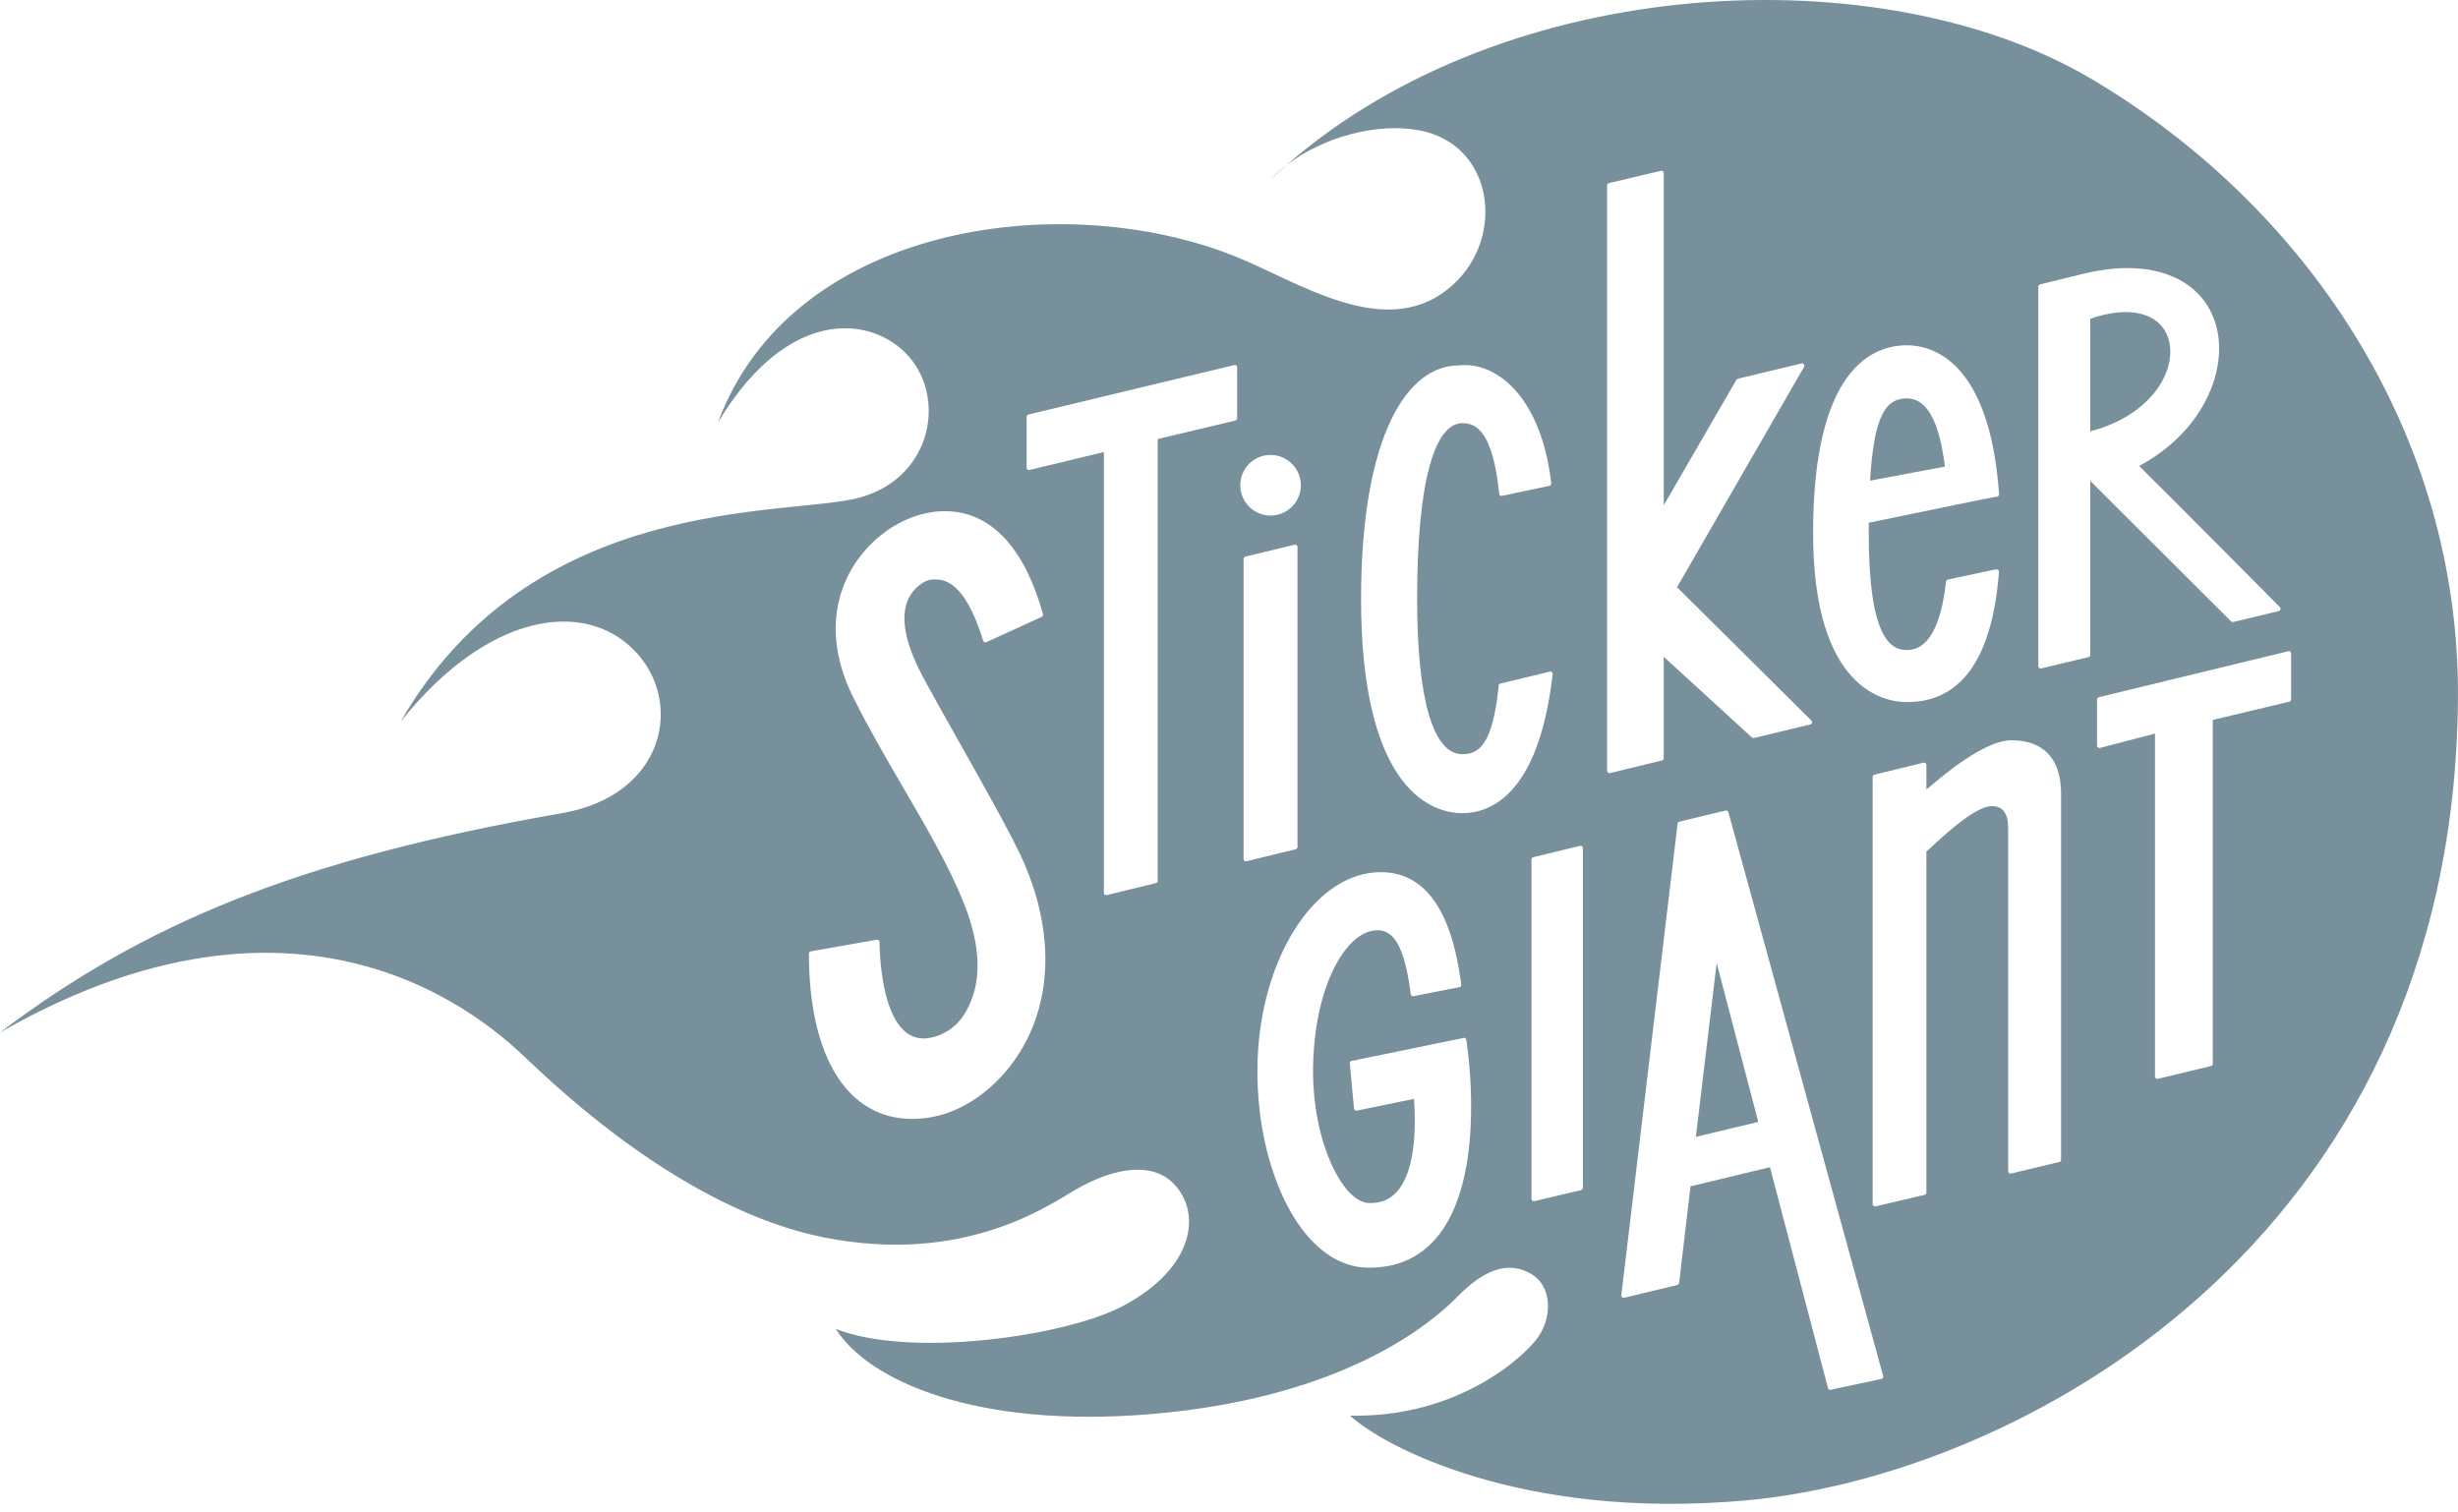 <?xml version="1.0" encoding="UTF-8" standalone="no"?>
<svg width="117px" height="72px" viewBox="0 0 117 72" version="1.1" xmlns="http://www.w3.org/2000/svg" xmlns:xlink="http://www.w3.org/1999/xlink">
    <defs></defs>
    <g id="Comps-Homepage" stroke="none" stroke-width="1" fill="none" fill-rule="evenodd">
        <g id="Comp-Mobile-Homepage" transform="translate(-129, -5307)" fill="#78909C">
            <path d="M245.998,5340.351 C246.125,5327.56 238.666,5316.73 228.528,5310.744 C218.617,5304.891 200.788,5305.632 190.224,5314.871 C191.991,5313.504 194.569,5312.833 196.542,5313.201 C200.095,5313.86 200.67,5318.25 198.186,5320.533 C195.053,5323.416 190.773,5320.367 187.666,5319.153 C179.372,5315.91 166.644,5317.751 163.176,5327.109 C166.875,5320.943 171.396,5322.195 172.72,5324.625 C173.9,5326.789 172.93,5329.902 169.87,5330.7 C166.415,5331.601 154.353,5330.452 148.063,5341.364 C152.204,5336.159 156.812,5335.51 159.201,5337.97 C161.576,5340.416 160.647,5344.857 155.765,5345.707 C143.138,5347.905 135.839,5350.99 129,5356.151 C144.402,5347.33 153.1,5356.506 154.312,5357.632 C155.524,5358.759 161.581,5364.583 168.212,5365.905 C174.842,5367.226 178.868,5364.412 180.134,5363.669 C181.984,5362.583 184.279,5362.041 185.299,5363.945 C186.071,5365.388 185.426,5367.604 182.429,5369.182 C179.727,5370.608 172.356,5371.672 168.786,5370.264 C170.316,5372.708 175.416,5375.028 183.832,5374.314 C192.249,5373.597 196.602,5370.536 198.401,5368.703 C199.646,5367.437 200.8,5366.995 201.908,5367.66 C202.829,5368.213 202.929,5369.599 202.227,5370.635 C201.654,5371.483 198.497,5374.499 193.262,5374.391 C194.809,5375.828 201.384,5379.385 212.078,5378.429 C224.979,5377.273 245.74,5366.242 245.998,5340.351 L245.998,5340.351 Z M206.174,5368.657 L208.853,5346.212 C208.859,5346.165 208.891,5346.128 208.937,5346.117 L211.137,5345.586 L211.163,5345.583 C211.213,5345.583 211.258,5345.616 211.271,5345.665 L218.639,5372.507 C218.647,5372.536 218.643,5372.568 218.626,5372.594 C218.611,5372.621 218.584,5372.639 218.555,5372.645 L216.143,5373.159 L216.119,5373.161 C216.069,5373.161 216.024,5373.128 216.011,5373.079 L213.25,5362.565 L209.467,5363.475 L208.926,5368.075 C208.92,5368.121 208.887,5368.16 208.841,5368.171 L206.312,5368.779 L206.285,5368.782 C206.258,5368.782 206.232,5368.772 206.21,5368.753 C206.184,5368.729 206.17,5368.693 206.174,5368.657 L206.174,5368.657 Z M188.194,5333.607 C188.194,5333.555 188.229,5333.51 188.279,5333.498 L190.623,5332.932 L190.65,5332.928 C190.674,5332.928 190.699,5332.937 190.718,5332.952 C190.745,5332.973 190.761,5333.006 190.761,5333.04 L190.761,5347.319 C190.761,5347.371 190.725,5347.416 190.675,5347.428 L188.331,5347.999 L188.305,5348.001 C188.281,5348.001 188.255,5347.993 188.236,5347.978 C188.209,5347.957 188.194,5347.924 188.194,5347.889 L188.194,5333.607 Z M178.644,5336.235 C178.659,5336.288 178.633,5336.344 178.584,5336.366 L175.953,5337.569 L175.907,5337.579 L175.862,5337.569 C175.832,5337.556 175.81,5337.531 175.8,5337.5 C174.898,5334.575 173.88,5334.583 173.46,5334.583 C173.28,5334.583 173.105,5334.634 172.941,5334.734 C172.059,5335.271 171.488,5336.531 172.933,5339.228 C173.346,5339.997 173.948,5341.068 174.587,5342.201 C175.841,5344.425 177.262,5346.945 177.769,5348.132 C179.087,5351.225 179.089,5354.266 177.774,5356.695 C176.775,5358.539 175.072,5359.877 173.33,5360.183 C173.023,5360.237 172.718,5360.266 172.426,5360.266 C169.344,5360.266 167.504,5357.324 167.504,5352.399 C167.504,5352.344 167.543,5352.297 167.595,5352.289 L170.735,5351.735 L170.754,5351.733 C170.78,5351.733 170.805,5351.742 170.825,5351.759 C170.85,5351.779 170.865,5351.81 170.866,5351.843 C170.866,5351.893 170.845,5356.437 172.962,5356.437 C173.049,5356.437 173.139,5356.428 173.23,5356.413 C173.993,5356.277 174.605,5355.832 174.997,5355.125 C175.722,5353.822 175.741,5352.142 174.862,5349.952 C174.173,5348.235 173.125,5346.435 172.016,5344.531 C171.203,5343.139 170.365,5341.7 169.622,5340.212 C167.728,5336.424 169.345,5333.53 171.305,5332.201 C171.783,5331.877 172.768,5331.333 173.98,5331.333 C175.482,5331.333 177.512,5332.183 178.644,5336.235 L178.644,5336.235 Z M187.888,5326.912 C187.888,5326.963 187.852,5327.009 187.802,5327.021 L184.107,5327.9 L184.107,5348.932 C184.107,5348.984 184.072,5349.029 184.023,5349.04 L181.656,5349.615 C181.632,5349.615 181.608,5349.608 181.588,5349.591 C181.56,5349.57 181.545,5349.538 181.545,5349.504 L181.545,5328.52 L178.004,5329.372 L177.978,5329.376 C177.953,5329.376 177.929,5329.367 177.908,5329.352 C177.882,5329.33 177.867,5329.298 177.867,5329.263 L177.867,5326.841 C177.867,5326.79 177.902,5326.746 177.952,5326.734 L187.82,5324.363 L187.776,5324.374 C187.801,5324.374 187.827,5324.382 187.845,5324.397 C187.873,5324.419 187.888,5324.452 187.888,5324.485 L187.888,5326.912 Z M190.921,5330.1 C190.921,5330.895 190.273,5331.543 189.477,5331.543 C188.682,5331.543 188.036,5330.895 188.036,5330.1 C188.036,5329.305 188.682,5328.657 189.477,5328.657 C190.273,5328.657 190.921,5329.305 190.921,5330.1 L190.921,5330.1 Z M194.449,5348.53 C194.544,5348.523 194.636,5348.52 194.725,5348.52 C196.791,5348.52 198.073,5350.274 198.536,5353.735 L198.554,5353.877 C198.562,5353.932 198.525,5353.982 198.471,5353.993 L196.277,5354.423 L196.257,5354.424 C196.235,5354.424 196.213,5354.418 196.196,5354.406 C196.172,5354.389 196.157,5354.363 196.154,5354.334 L196.13,5354.173 C195.86,5352.175 195.384,5351.283 194.587,5351.283 C194.49,5351.283 194.385,5351.296 194.275,5351.319 C193.025,5351.584 191.63,5353.862 191.508,5357.56 C191.452,5359.262 191.739,5360.94 192.318,5362.284 C192.837,5363.496 193.515,5364.237 194.133,5364.268 C194.17,5364.269 194.206,5364.27 194.242,5364.27 C194.753,5364.27 195.159,5364.097 195.481,5363.744 C196.394,5362.747 196.398,5360.589 196.306,5359.312 L193.576,5359.872 L193.555,5359.874 C193.533,5359.874 193.511,5359.867 193.493,5359.853 C193.469,5359.836 193.454,5359.808 193.452,5359.78 L193.25,5357.617 C193.245,5357.564 193.281,5357.516 193.333,5357.505 L198.672,5356.41 L198.693,5356.408 C198.715,5356.408 198.736,5356.414 198.753,5356.427 C198.777,5356.443 198.793,5356.47 198.796,5356.498 L198.82,5356.659 C198.974,5357.749 199.635,5363.321 197.339,5365.967 C196.546,5366.882 195.487,5367.346 194.192,5367.346 C194.139,5367.346 194.085,5367.345 194.03,5367.344 C193.1,5367.316 192.194,5366.861 191.409,5366.027 C189.748,5364.26 188.747,5360.911 188.86,5357.496 C189.019,5352.69 191.473,5348.752 194.449,5348.53 L194.449,5348.53 Z M202.906,5339.075 L202.902,5339.098 L202.888,5339.234 C202.21,5344.869 199.916,5345.71 198.609,5345.71 C196.859,5345.71 193.787,5344.171 193.787,5335.519 C193.787,5327.708 195.999,5324.397 198.427,5324.397 C198.525,5324.397 198.625,5324.379 198.726,5324.379 C200.436,5324.379 202.367,5326.091 202.827,5329.917 L202.838,5330.011 C202.844,5330.065 202.809,5330.114 202.755,5330.126 L200.491,5330.606 L200.47,5330.608 C200.447,5330.608 200.426,5330.601 200.408,5330.588 C200.383,5330.57 200.369,5330.544 200.364,5330.514 L200.352,5330.402 C200.038,5327.516 199.256,5327.145 198.609,5327.145 C197.335,5327.145 196.455,5329.744 196.455,5335.519 C196.455,5340.419 197.252,5342.904 198.609,5342.904 C199.443,5342.904 200.055,5342.359 200.331,5339.704 L200.338,5339.631 C200.342,5339.587 200.375,5339.55 200.418,5339.54 L202.774,5338.973 L202.798,5338.97 L202.801,5338.97 L202.802,5338.97 C202.86,5338.97 202.906,5339.017 202.906,5339.075 L202.906,5339.075 Z M204.346,5363.546 C204.346,5363.599 204.311,5363.643 204.261,5363.654 L202.035,5364.18 L202.01,5364.183 C201.985,5364.183 201.961,5364.174 201.94,5364.159 C201.914,5364.137 201.898,5364.105 201.898,5364.071 L201.898,5347.916 C201.898,5347.864 201.934,5347.819 201.984,5347.807 L204.208,5347.266 L204.234,5347.263 C204.26,5347.263 204.284,5347.271 204.304,5347.287 C204.331,5347.308 204.346,5347.34 204.346,5347.375 L204.346,5363.546 Z M215.248,5341.41 C215.237,5341.449 215.206,5341.478 215.168,5341.488 L212.489,5342.132 L212.463,5342.135 C212.434,5342.135 212.406,5342.123 212.385,5342.103 L208.194,5338.265 L208.194,5343.092 C208.194,5343.143 208.159,5343.189 208.11,5343.201 L205.635,5343.804 L205.609,5343.807 C205.584,5343.807 205.56,5343.799 205.541,5343.782 C205.513,5343.761 205.498,5343.728 205.498,5343.695 L205.498,5315.826 C205.498,5315.774 205.533,5315.729 205.584,5315.718 L208.058,5315.131 L208.082,5315.128 C208.109,5315.128 208.132,5315.136 208.152,5315.153 C208.179,5315.173 208.194,5315.205 208.194,5315.239 L208.194,5331.054 L211.651,5325.083 C211.666,5325.057 211.691,5325.038 211.721,5325.03 L214.75,5324.302 L214.775,5324.299 C214.811,5324.299 214.843,5324.315 214.864,5324.344 C214.891,5324.38 214.895,5324.429 214.872,5324.467 L208.827,5334.953 L215.221,5341.301 C215.249,5341.331 215.26,5341.373 215.248,5341.41 L215.248,5341.41 Z M224.157,5330.526 C224.161,5330.583 224.118,5330.632 224.056,5330.643 L223.22,5330.8 L217.953,5331.885 C217.952,5332.044 217.951,5332.207 217.951,5332.375 C217.951,5337.367 218.987,5337.945 219.766,5337.945 C220.751,5337.945 221.373,5336.874 221.622,5334.761 L221.63,5334.686 C221.636,5334.638 221.674,5334.6 221.726,5334.589 L223.995,5334.105 L224.026,5334.102 C224.055,5334.102 224.083,5334.112 224.107,5334.128 C224.138,5334.151 224.154,5334.186 224.151,5334.223 L224.139,5334.371 C223.799,5338.388 222.329,5340.424 219.766,5340.424 C218.72,5340.424 215.303,5339.844 215.303,5332.375 C215.303,5324.597 218.099,5323.437 219.766,5323.437 C220.928,5323.437 223.679,5324.117 224.149,5330.433 L224.157,5330.526 Z M224.738,5342.241 C225.818,5342.241 227.106,5342.685 227.106,5344.801 L227.106,5362.208 C227.106,5362.261 227.07,5362.306 227.018,5362.318 L224.723,5362.866 L224.7,5362.869 C224.673,5362.869 224.649,5362.86 224.629,5362.844 C224.603,5362.823 224.588,5362.791 224.588,5362.757 L224.588,5346.423 C224.588,5345.718 224.334,5345.375 223.81,5345.375 C222.872,5345.375 220.962,5347.334 220.696,5347.535 L220.696,5363.772 C220.696,5363.826 220.658,5363.872 220.606,5363.882 L218.271,5364.43 L218.25,5364.432 C218.224,5364.432 218.198,5364.424 218.179,5364.407 C218.153,5364.385 218.138,5364.355 218.138,5364.32 L218.138,5343.986 C218.138,5343.933 218.175,5343.887 218.228,5343.877 L220.563,5343.307 L220.585,5343.305 C220.61,5343.305 220.635,5343.313 220.655,5343.329 C220.681,5343.351 220.696,5343.383 220.696,5343.416 L220.696,5344.585 C220.796,5344.532 223.248,5342.241 224.738,5342.241 L224.738,5342.241 Z M237.55,5336.011 C237.54,5336.049 237.508,5336.08 237.47,5336.09 L235.303,5336.611 L235.277,5336.613 C235.249,5336.613 235.221,5336.602 235.201,5336.583 L228.497,5329.891 L228.497,5338.172 C228.497,5338.223 228.462,5338.268 228.411,5338.281 L226.161,5338.82 L226.135,5338.824 C226.111,5338.824 226.085,5338.816 226.066,5338.801 C226.04,5338.779 226.023,5338.747 226.023,5338.713 L226.023,5320.647 C226.023,5320.595 226.059,5320.55 226.109,5320.538 L228.177,5320.03 C228.926,5319.852 229.635,5319.761 230.287,5319.761 C232.5,5319.761 234.081,5320.829 234.518,5322.617 C235.011,5324.639 233.897,5327.523 230.825,5329.184 C232.36,5330.691 237.47,5335.852 237.52,5335.901 C237.549,5335.928 237.561,5335.971 237.55,5336.011 L237.55,5336.011 Z M238.056,5338.111 L238.056,5340.295 C238.056,5340.348 238.021,5340.393 237.97,5340.404 L234.326,5341.273 L234.326,5357.641 C234.326,5357.693 234.29,5357.738 234.241,5357.749 L231.716,5358.356 L231.688,5358.359 C231.664,5358.359 231.64,5358.35 231.62,5358.335 C231.593,5358.314 231.577,5358.282 231.577,5358.247 L231.577,5341.923 L228.959,5342.605 L228.93,5342.608 C228.907,5342.608 228.883,5342.6 228.863,5342.585 C228.836,5342.564 228.819,5342.531 228.819,5342.497 L228.819,5340.3 C228.819,5340.248 228.854,5340.203 228.905,5340.191 L237.917,5338.002 L237.945,5337.999 C237.969,5337.999 237.994,5338.008 238.014,5338.023 C238.04,5338.044 238.056,5338.077 238.056,5338.111 L238.056,5338.111 Z M228.497,5327.533 C231.191,5326.834 232.463,5324.936 232.29,5323.478 C232.171,5322.462 231.384,5321.856 230.186,5321.856 C229.68,5321.856 229.113,5321.963 228.497,5322.175 L228.497,5327.533 Z M218.014,5329.882 L221.577,5329.213 C221.305,5327.028 220.712,5325.965 219.766,5325.965 C218.83,5325.965 218.207,5326.626 218.014,5329.882 L218.014,5329.882 Z M210.713,5352.842 L209.723,5361.121 L212.693,5360.408 L210.713,5352.842 Z M189.507,5315.512 C189.741,5315.292 189.982,5315.082 190.224,5314.871 C189.967,5315.071 189.726,5315.285 189.507,5315.512 L189.507,5315.512 Z" id="sticker-giant"></path>
        </g>
    </g>
</svg>